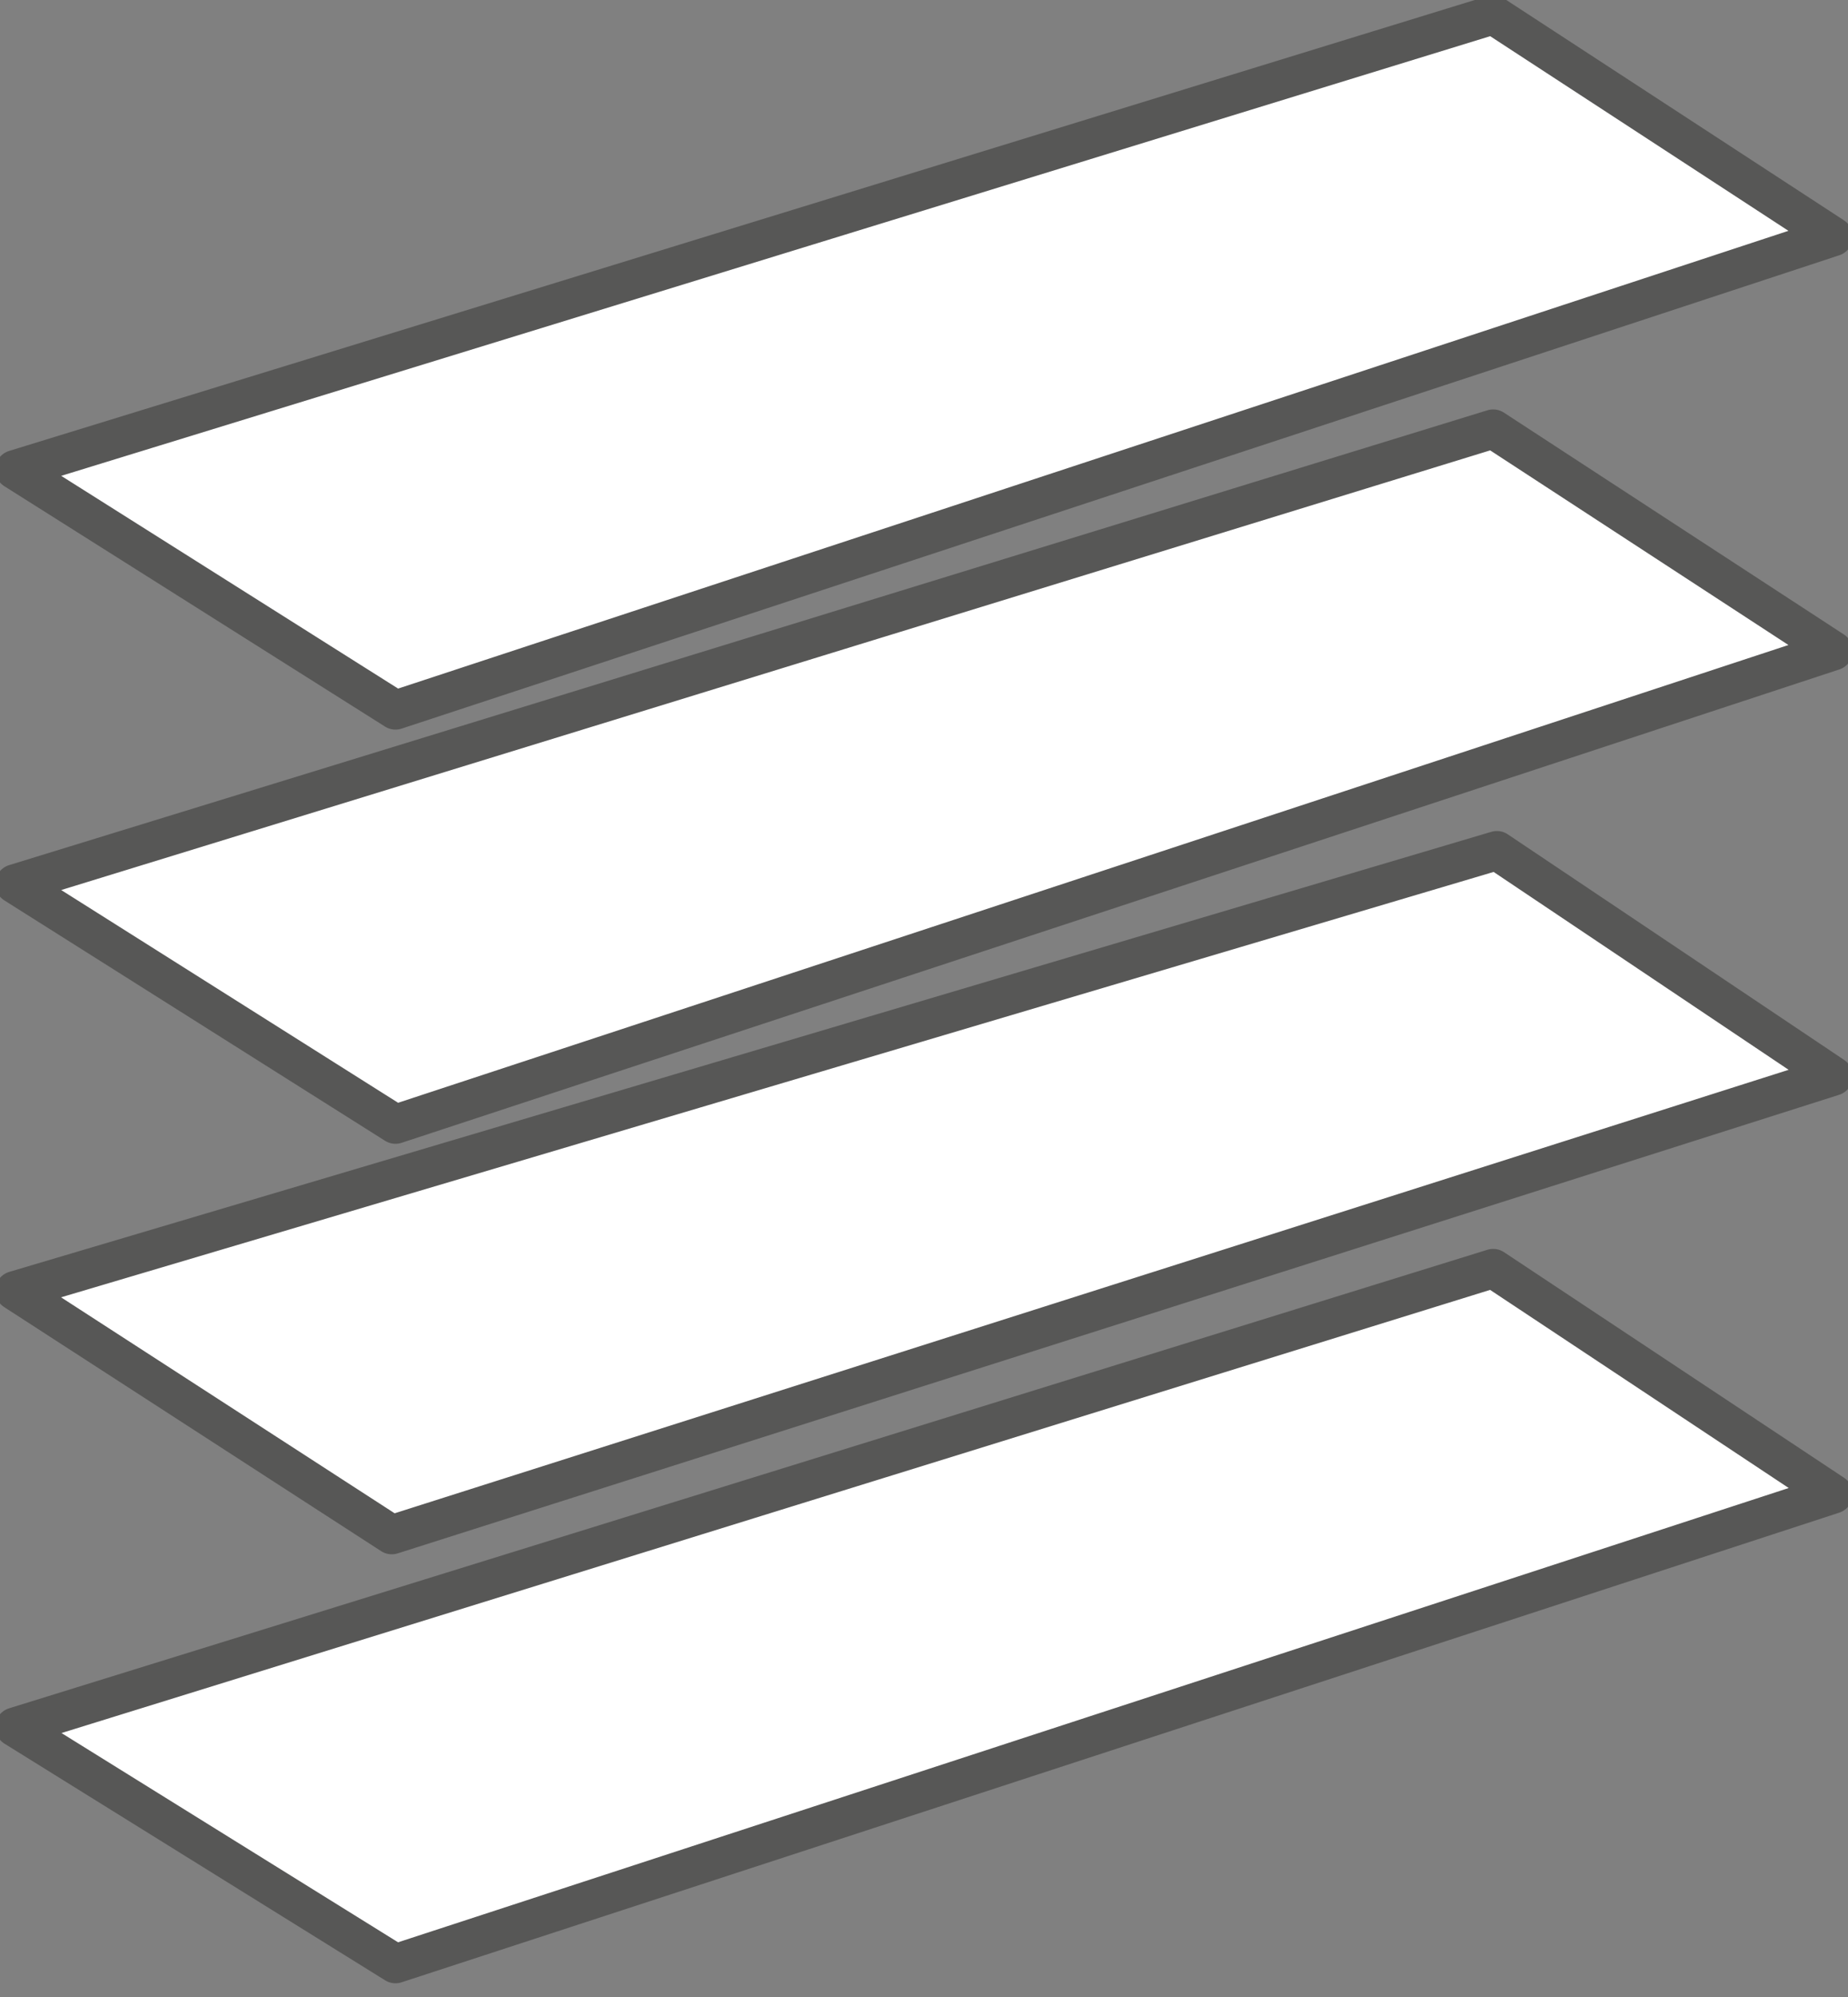 <svg xmlns="http://www.w3.org/2000/svg" viewBox="0 0 50 54" data-sanitized-enable-background="new 0 0 50 54"><rect x="0" y="0" width="50" height="54" fill="#808080" stroke="none"/><path stroke-width="1.058" stroke-miterlimit="10" stroke-linejoin="round" stroke="#575756" fill="#fff" d="m.4 46.7 10.3 6.4 38.9-12.7-9.2-6.1zm0-34 10.3 6.5 38.9-12.8-9.2-6zm0 11.2 10.3 6.5 38.9-12.8-9.2-6zm0 11 10.2 6.6 39-12.4-9.1-6.1z"></path></svg>